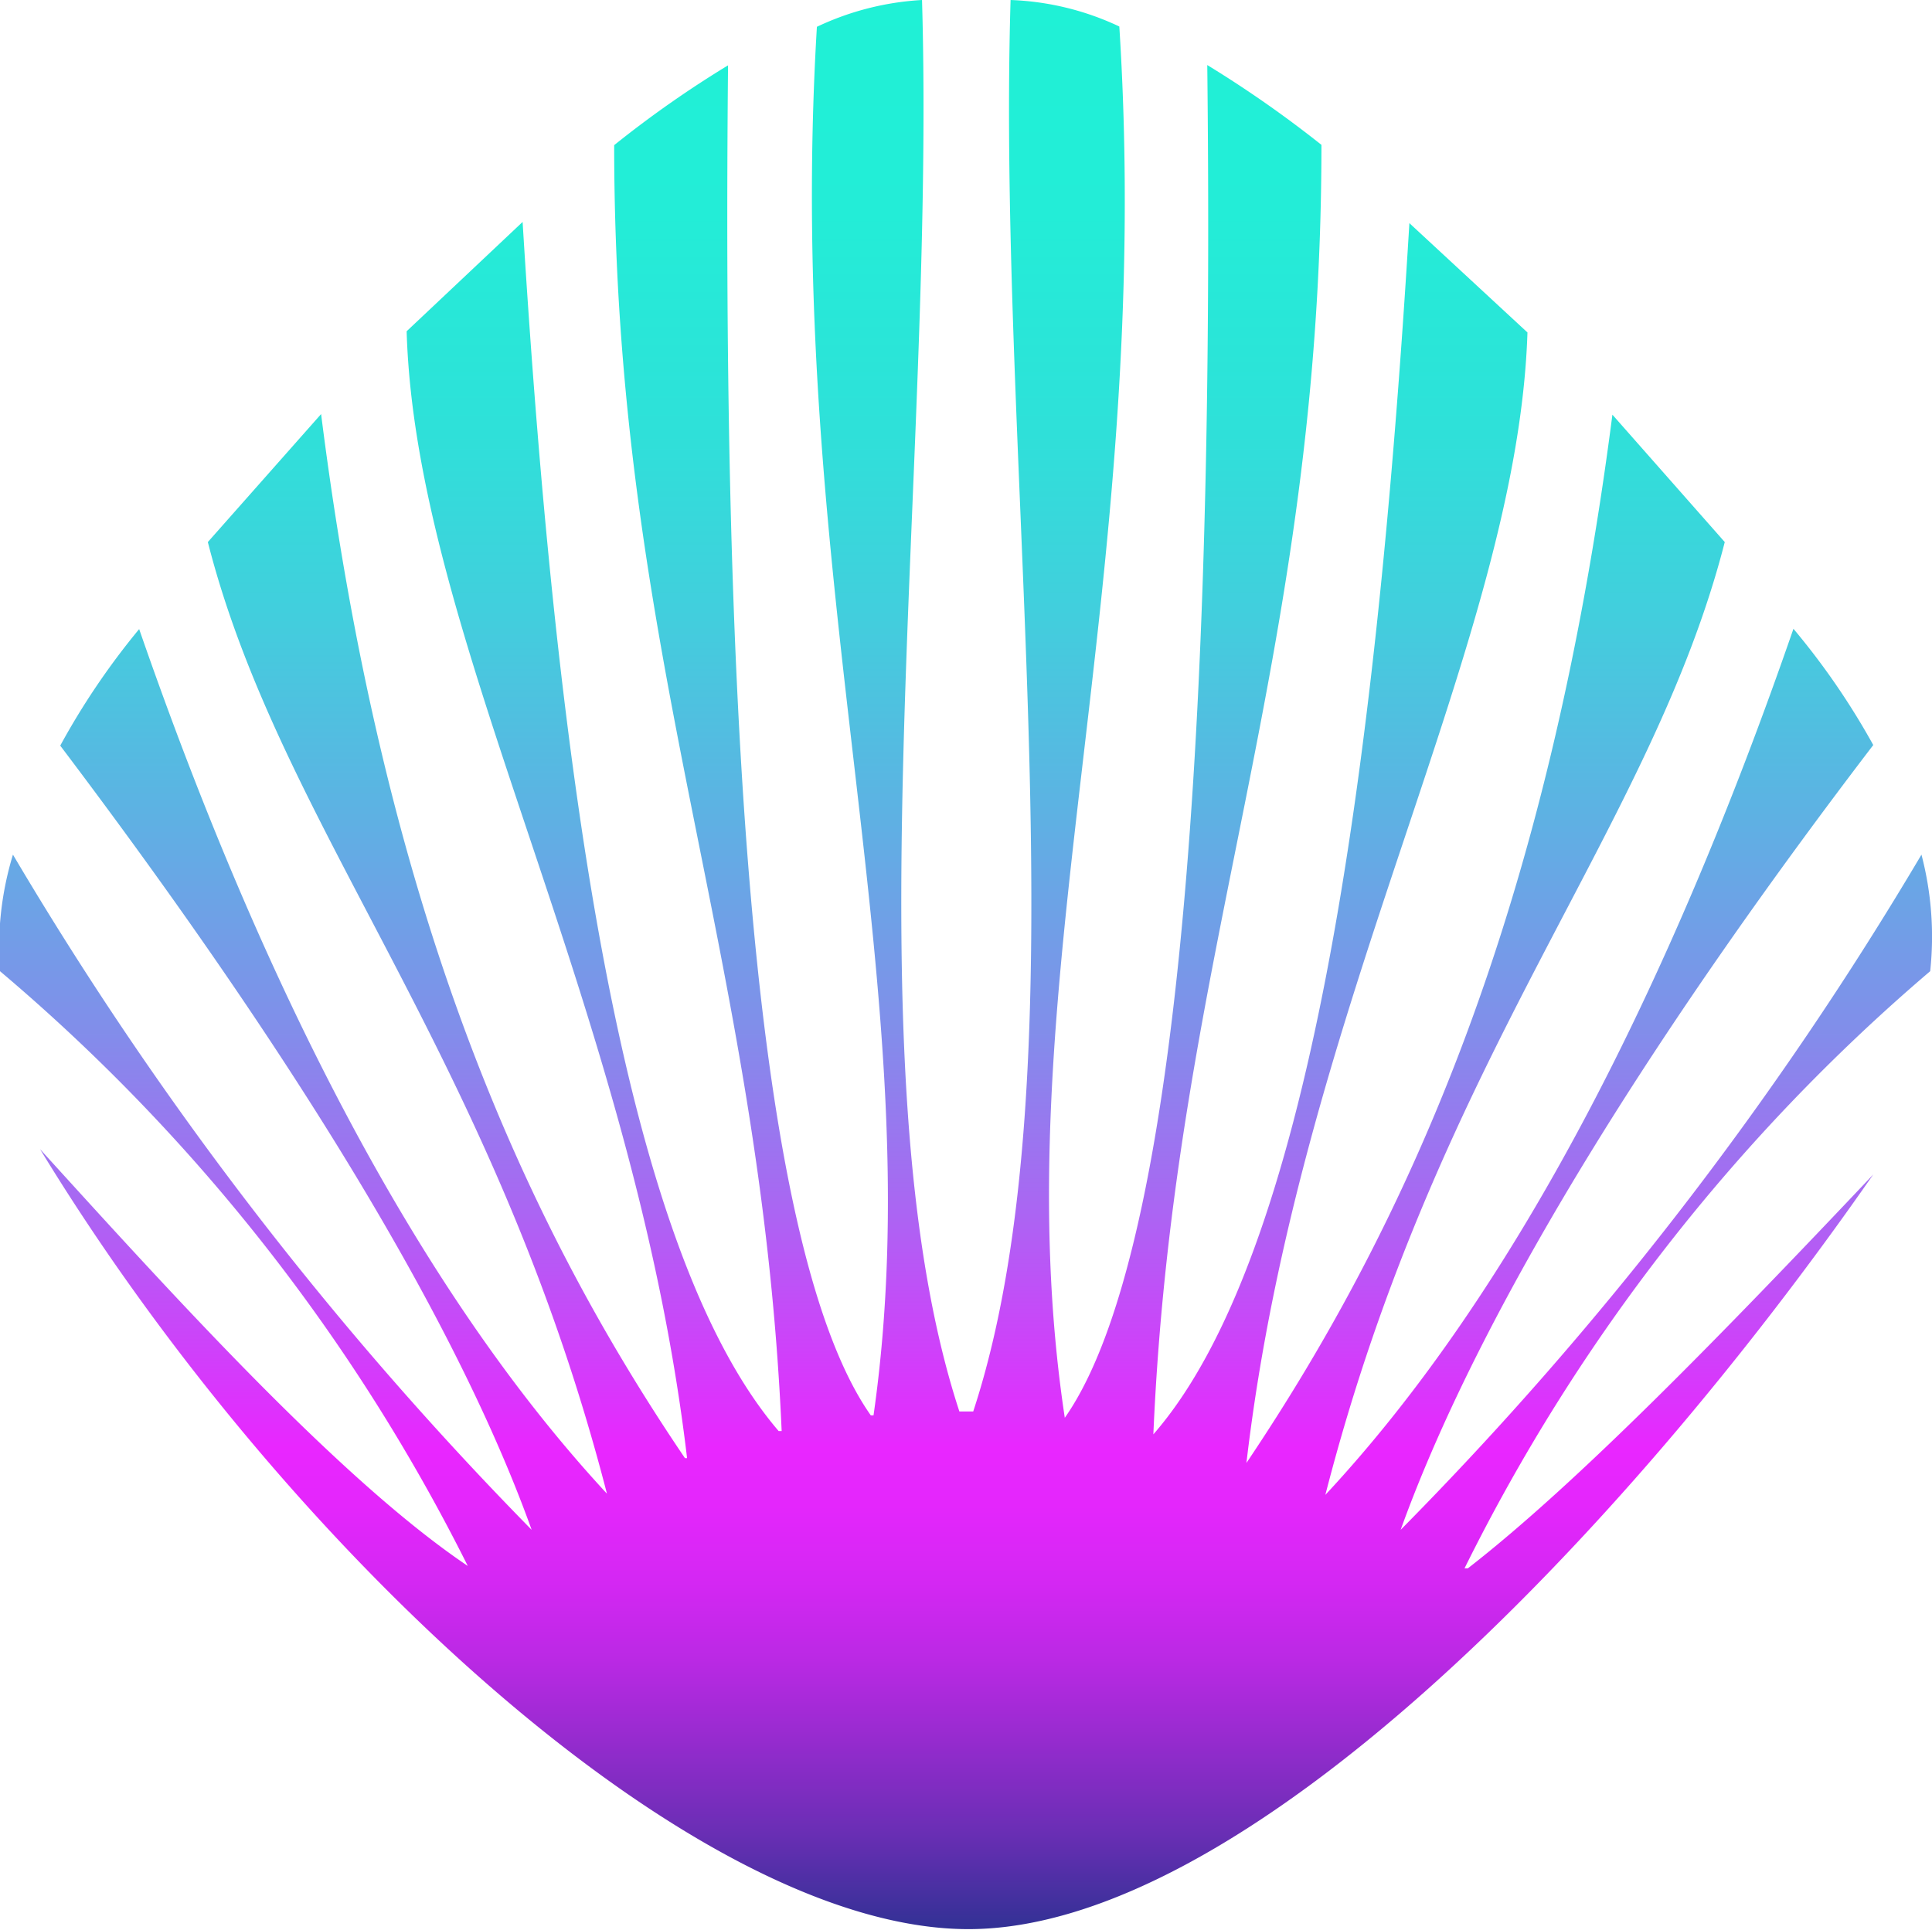 <svg xmlns="http://www.w3.org/2000/svg" xmlns:xlink="http://www.w3.org/1999/xlink" viewBox="0 0 64.14 64.1"><defs><style>.cls-1{fill:url(#linear-gradient);}</style><linearGradient id="linear-gradient" x1="32.07" y1="283.88" x2="32.07" y2="347.98" gradientTransform="matrix(1, 0, 0, -1, 0, 347.98)" gradientUnits="userSpaceOnUse"><stop offset="0" stop-color="#313194"/><stop offset="0.05" stop-color="#692eb4"/><stop offset="0.1" stop-color="#972bcf"/><stop offset="0.14" stop-color="#ba29e4"/><stop offset="0.18" stop-color="#d427f3"/><stop offset="0.22" stop-color="#e426fc"/><stop offset="0.25" stop-color="#e926ff"/><stop offset="0.27" stop-color="#de31fd"/><stop offset="0.37" stop-color="#ac64f3"/><stop offset="0.47" stop-color="#808fea"/><stop offset="0.58" stop-color="#5db2e3"/><stop offset="0.68" stop-color="#42cedd"/><stop offset="0.78" stop-color="#2ee1d9"/><stop offset="0.89" stop-color="#23edd7"/><stop offset="1" stop-color="#1ff1d6"/></linearGradient></defs><g id="Layer_2" data-name="Layer 2"><g id="Layer_1-2" data-name="Layer 1"><path class="cls-1" d="M64.08,32.25a10.73,10.73,0,0,0-.29-3.87A115.7,115.7,0,0,1,46.5,50.8c2.81-7.8,9-17.3,15.69-26.06a24.23,24.23,0,0,0-2.65-3.86c-4.1,11.86-9.24,22-15.54,28.76C47.78,34.93,54.82,27.52,57.26,18l-3.73-4.23c-2.13,16.5-6.76,26.79-12.15,34.81,1.78-15.24,9-27.26,9.33-37.54L46.79,7.41c-1.13,18.7-3.37,34.34-8.5,40.22.69-16,5.58-25.74,5.58-42.82a37.87,37.87,0,0,0-3.79-2.65c.2,18-.48,38.86-4.73,44.92-2.13-14.1,3-27.52,1.81-46.2A9.22,9.22,0,0,0,33.55,0c-.47,15.66,2.53,35.39-1.24,46.87h-.46C28.09,35.39,31.07,15.66,30.61,0a9.37,9.37,0,0,0-3.49.89C26,19.53,31,33,29,47h-.09C24.61,40.89,24,20.12,24.17,2.17a35.57,35.57,0,0,0-3.78,2.65c0,17,4.86,26.74,5.56,42.7h-.1c-5.14-6-7.36-21.56-8.5-40.15L13.5,11c.3,10.24,7.51,22.22,9.31,37.42h-.07c-5.38-7.94-10-18.2-12.08-34.67L6.9,18c2.43,9.53,9.47,16.94,13.25,31.6-6.3-6.8-11.44-16.9-15.53-28.71A24.4,24.4,0,0,0,2,24.76C8.62,33.52,14.85,43,17.65,50.8A116.76,116.76,0,0,1,.43,28.38,10.54,10.54,0,0,0,0,32.25,62.3,62.3,0,0,1,15.53,52c-4.25-2.86-9.8-9-14.2-13.84,8.1,13.3,21.75,25.9,30.82,25.9S53.74,51.15,62.19,39c-5,5.29-9.84,10.27-13.46,13.08l-.11,0A62.41,62.41,0,0,1,64.08,32.25Z"/></g></g></svg>